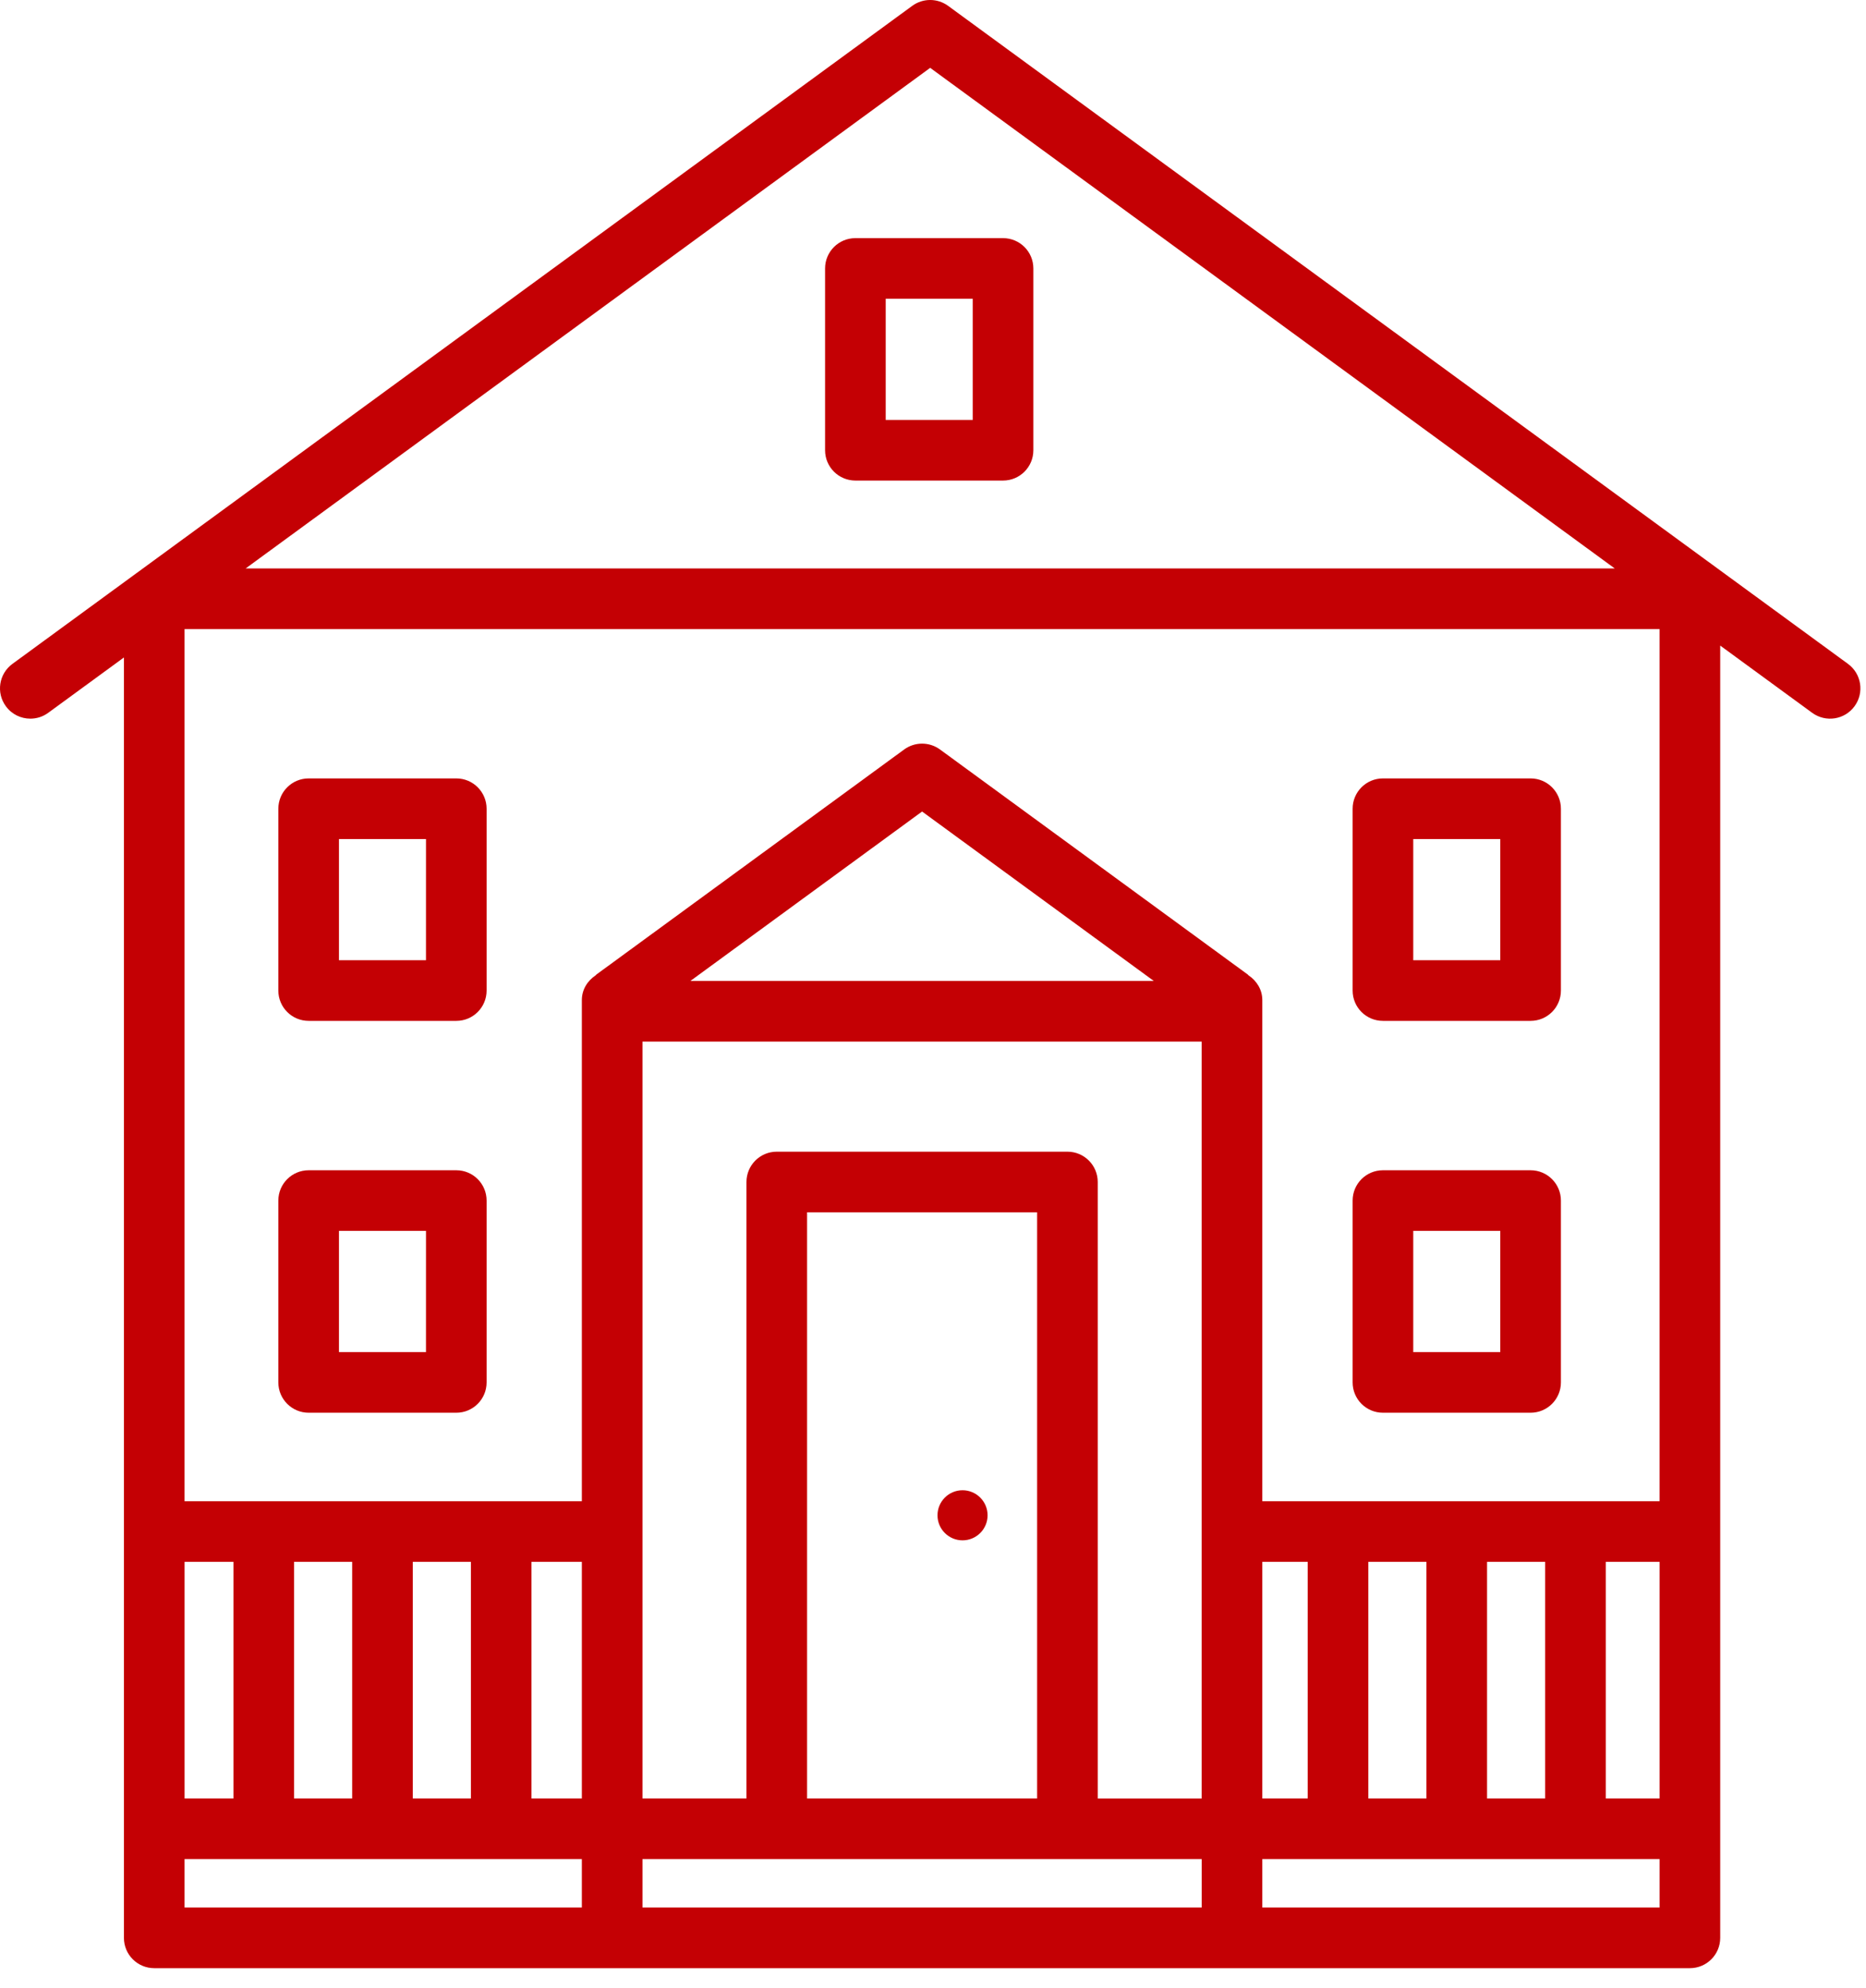 <?xml version="1.0" encoding="UTF-8"?>
<svg xmlns="http://www.w3.org/2000/svg" width="92" height="98" viewBox="0 0 92 98" fill="none">
  <path d="M76.958 68.146V59.183C76.958 58.356 76.288 57.688 75.463 57.688H68.183C67.358 57.688 66.689 58.356 66.689 59.183V68.146C66.689 68.972 67.358 69.641 68.183 69.641H75.463C76.288 69.641 76.958 68.972 76.958 68.146ZM73.969 66.651H69.678V60.677H73.969V66.651Z" fill="#C40004"></path>
  <path d="M23.991 68.146V59.183C23.991 58.356 23.322 57.688 22.497 57.688H15.218C14.393 57.688 13.723 58.356 13.723 59.183V68.146C13.723 68.972 14.393 69.641 15.218 69.641H22.498C23.322 69.641 23.991 68.972 23.991 68.146ZM21.002 66.651H16.712V60.677H21.003L21.002 66.651Z" fill="#C40004"></path>
  <path d="M76.958 48.83V39.867C76.958 39.04 76.288 38.372 75.463 38.372H68.183C67.358 38.372 66.689 39.04 66.689 39.867V48.83C66.689 49.656 67.358 50.324 68.183 50.324H75.463C76.288 50.324 76.958 49.656 76.958 48.83ZM73.969 47.335H69.678V41.361H73.969V47.335Z" fill="#C40004"></path>
  <path d="M23.991 48.83V39.867C23.991 39.04 23.322 38.372 22.497 38.372H15.218C14.393 38.372 13.723 39.04 13.723 39.867V48.83C13.723 49.656 14.393 50.324 15.218 50.324H22.498C23.322 50.324 23.991 49.656 23.991 48.83ZM21.002 47.335H16.712V41.361H21.003L21.002 47.335Z" fill="#C40004"></path>
  <path d="M50.948 22.195V13.233C50.948 12.407 50.279 11.739 49.454 11.739H42.174C41.349 11.739 40.679 12.407 40.679 13.233V22.195C40.679 23.021 41.349 23.689 42.174 23.689H49.454C50.28 23.689 50.948 23.02 50.948 22.195ZM47.959 20.7H43.668V14.728H47.959V20.7Z" fill="#C40004"></path>
  <path d="M47.456 75.931C48.138 75.931 48.691 75.379 48.691 74.697C48.691 74.015 48.138 73.462 47.456 73.462C46.775 73.462 46.222 74.015 46.222 74.697C46.222 75.379 46.775 75.931 47.456 75.931Z" fill="#C40004"></path>
  <path d="M91.436 34.813C91.923 34.148 91.778 33.213 91.112 32.726L46.743 0.287C46.217 -0.096 45.504 -0.096 44.978 0.287L0.613 32.726C-0.054 33.213 -0.199 34.148 0.288 34.813C0.581 35.216 1.036 35.426 1.496 35.426C1.802 35.426 2.11 35.334 2.376 35.139L6.11 32.41V95.527C6.11 96.353 6.779 97.021 7.604 97.021H83.317C84.142 97.021 84.812 96.353 84.812 95.527V31.824L89.347 35.139C90.016 35.625 90.949 35.482 91.436 34.813ZM39.792 59.761H51.133V88.656H39.792V59.761ZM59.247 91.645V94.031H31.676V91.645H59.247ZM31.676 88.656V51.345H59.245V88.658H54.122V58.267C54.122 57.44 53.452 56.772 52.627 56.772H38.297C37.472 56.772 36.803 57.44 36.803 58.267V88.656H31.676ZM81.824 88.656H79.171V76.991H81.824V88.656ZM76.182 88.656H73.317V76.991H76.182V88.656ZM70.328 88.656H67.463V76.991H70.328V88.656ZM64.475 88.656H62.236V76.991H64.475V88.656ZM34.039 48.356L45.462 40.004L56.886 48.356H34.039ZM28.687 88.656H26.204V76.991H28.687V88.656ZM23.217 88.656H20.352V76.991H23.217V88.656ZM17.363 88.656H14.497V76.991H17.363V88.656ZM11.51 88.656H9.1V76.991H11.51V88.656ZM9.099 31.01H81.823V74.003H62.236V49.299C62.236 48.779 61.955 48.346 61.553 48.077C61.538 48.065 61.532 48.048 61.517 48.038L46.344 36.945C45.818 36.562 45.105 36.562 44.579 36.945L29.406 48.038C29.391 48.048 29.385 48.066 29.37 48.077C28.968 48.344 28.687 48.779 28.687 49.299V74.002H9.099V31.01ZM81.824 94.031H62.236V91.645H81.824V94.031ZM9.099 94.031V91.645H28.687V94.031H9.099ZM79.611 28.021H12.112L45.861 3.345L79.611 28.021Z" fill="#C40004"></path>
</svg>
